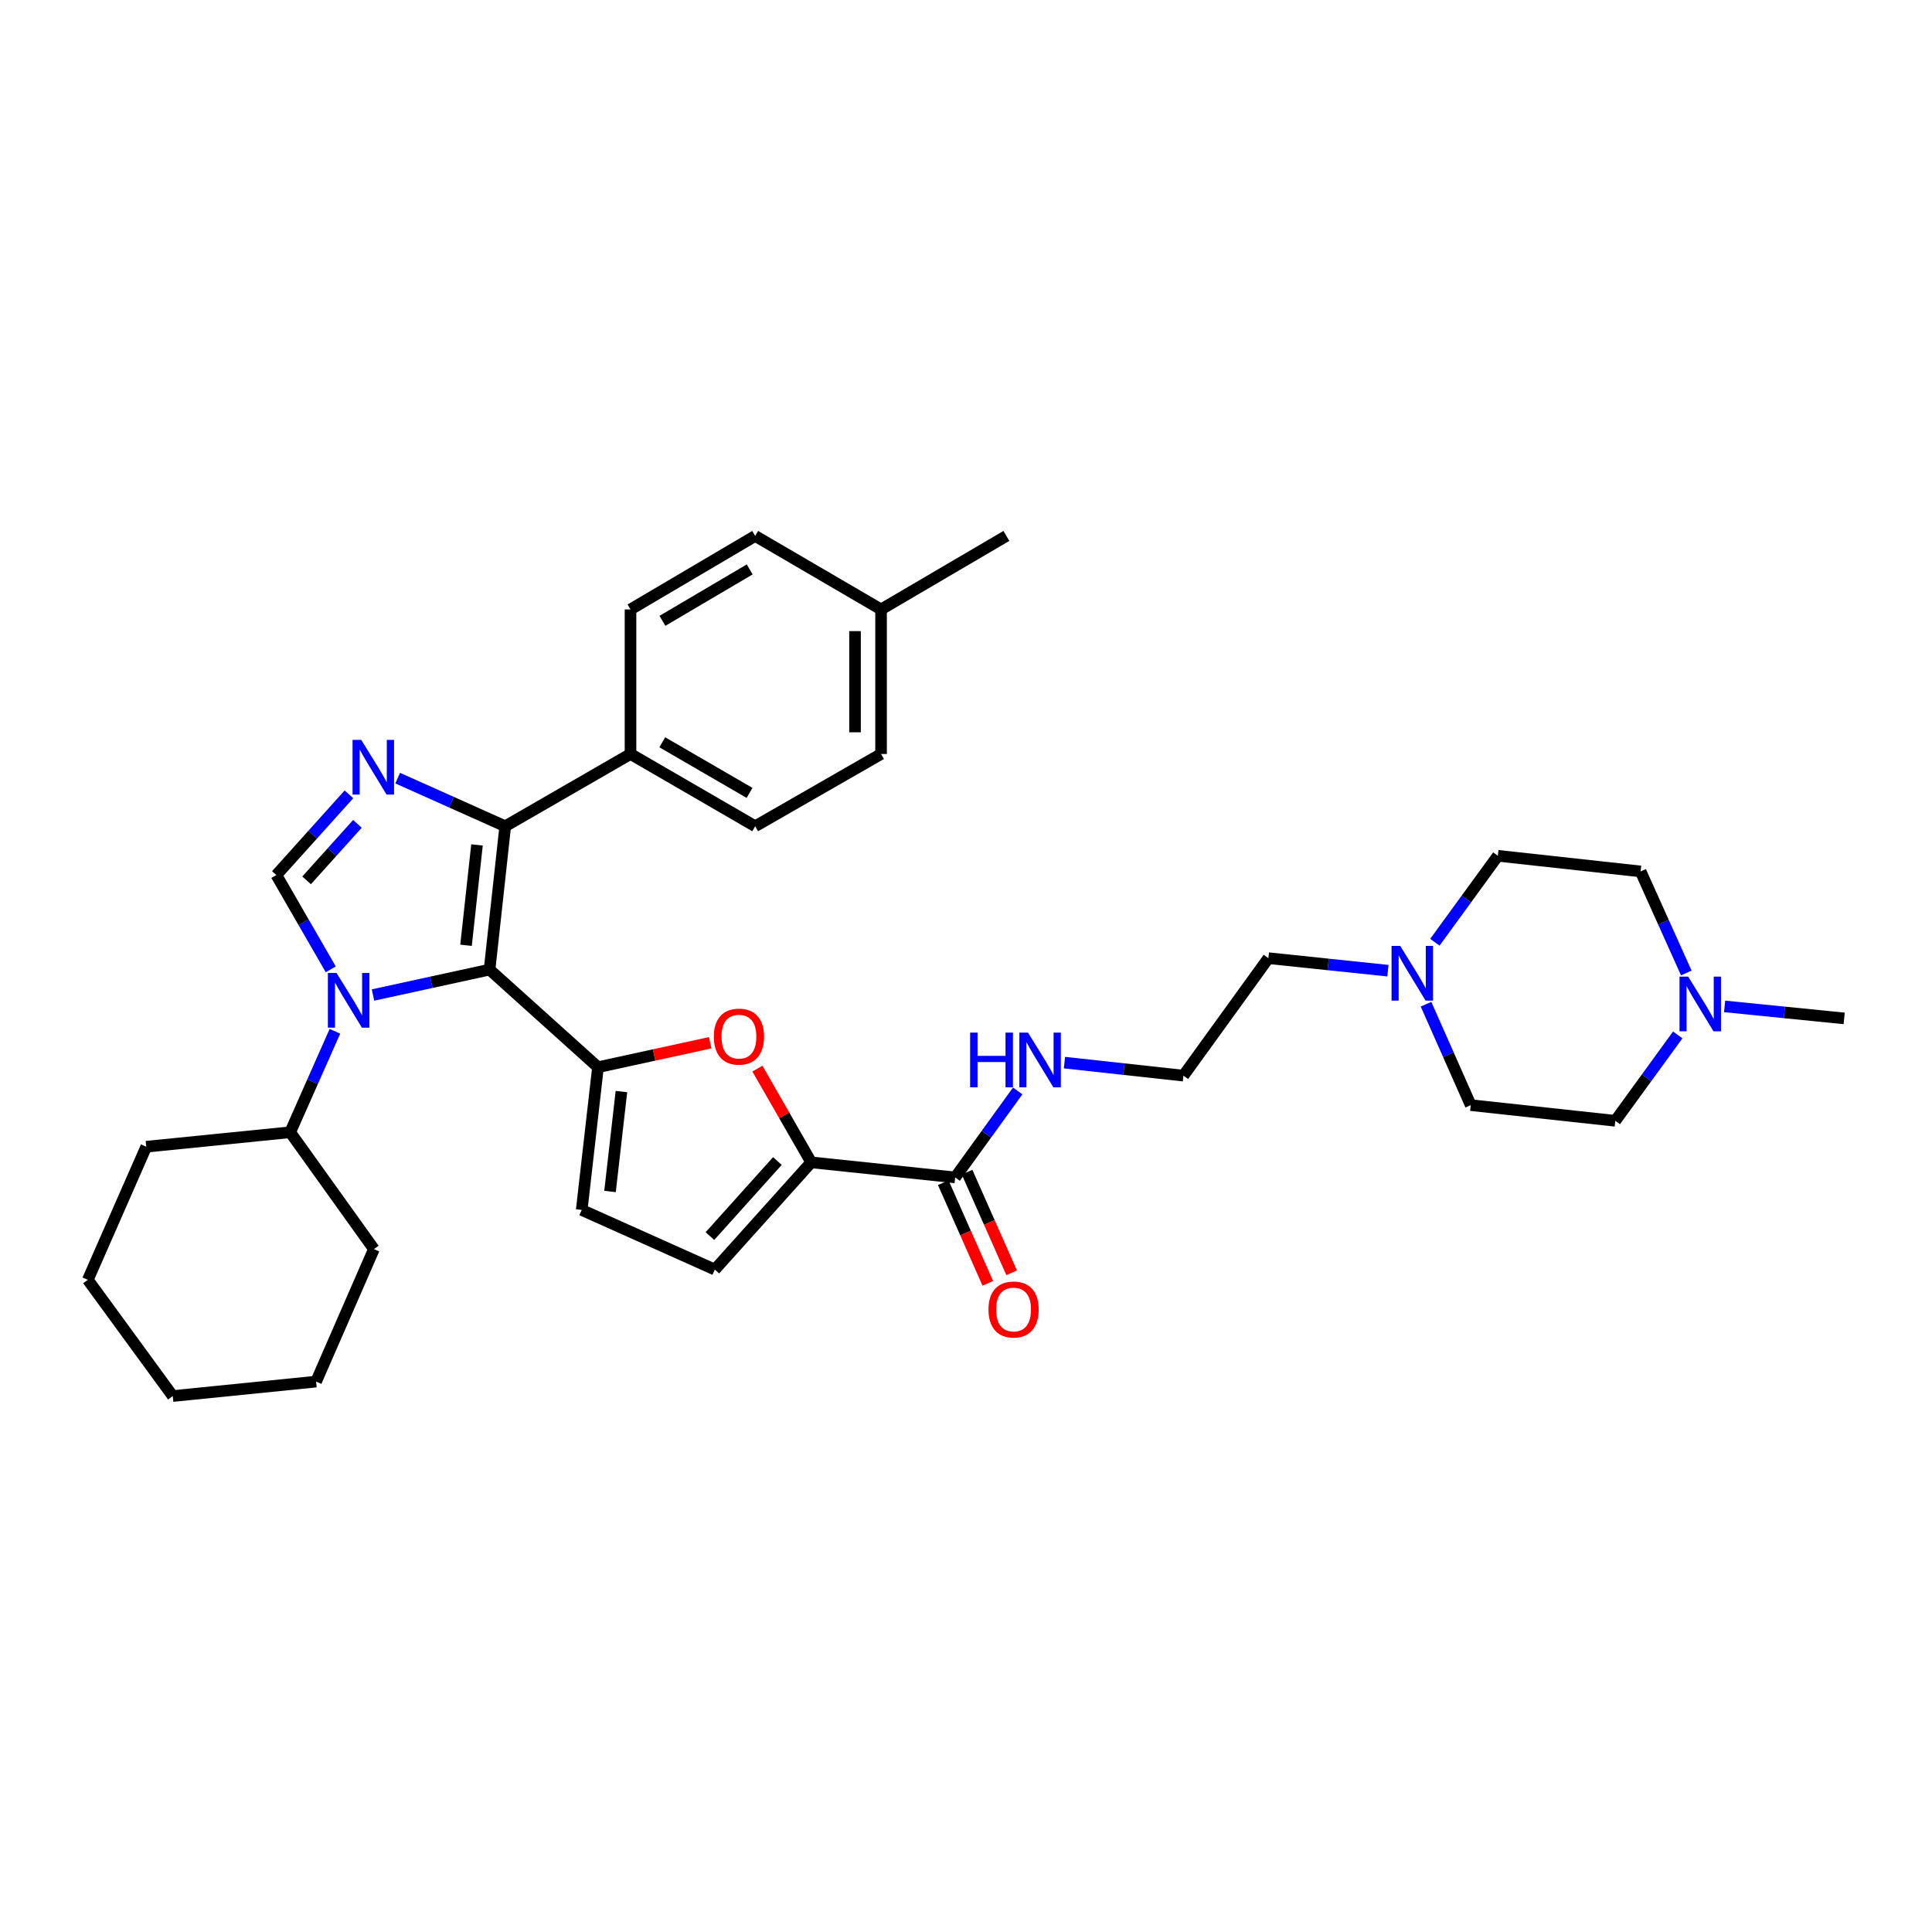 <?xml version='1.0' encoding='iso-8859-1'?>
<svg version='1.1' baseProfile='full'
              xmlns='http://www.w3.org/2000/svg'
                      xmlns:rdkit='http://www.rdkit.org/xml'
                      xmlns:xlink='http://www.w3.org/1999/xlink'
                  xml:space='preserve'
width='1000px' height='1000px' viewBox='0 0 1000 1000'>
<!-- END OF HEADER -->
<rect style='opacity:1.0;fill:#FFFFFF;stroke:none' width='1000' height='1000' x='0' y='0'> </rect>
<path class='bond-0' d='M 253.398,501.872 L 223.228,508.447' style='fill:none;fill-rule:evenodd;stroke:#000000;stroke-width:6px;stroke-linecap:butt;stroke-linejoin:miter;stroke-opacity:1' />
<path class='bond-0' d='M 223.228,508.447 L 193.058,515.021' style='fill:none;fill-rule:evenodd;stroke:#0000FF;stroke-width:6px;stroke-linecap:butt;stroke-linejoin:miter;stroke-opacity:1' />
<path class='bond-1' d='M 253.398,501.872 L 309.518,552.384' style='fill:none;fill-rule:evenodd;stroke:#000000;stroke-width:6px;stroke-linecap:butt;stroke-linejoin:miter;stroke-opacity:1' />
<path class='bond-3' d='M 253.398,501.872 L 261.507,427.668' style='fill:none;fill-rule:evenodd;stroke:#000000;stroke-width:6px;stroke-linecap:butt;stroke-linejoin:miter;stroke-opacity:1' />
<path class='bond-3' d='M 241.216,489.277 L 246.892,437.334' style='fill:none;fill-rule:evenodd;stroke:#000000;stroke-width:6px;stroke-linecap:butt;stroke-linejoin:miter;stroke-opacity:1' />
<path class='bond-4' d='M 171.203,501.737 L 157.123,477.331' style='fill:none;fill-rule:evenodd;stroke:#0000FF;stroke-width:6px;stroke-linecap:butt;stroke-linejoin:miter;stroke-opacity:1' />
<path class='bond-4' d='M 157.123,477.331 L 143.043,452.924' style='fill:none;fill-rule:evenodd;stroke:#000000;stroke-width:6px;stroke-linecap:butt;stroke-linejoin:miter;stroke-opacity:1' />
<path class='bond-13' d='M 173.351,533.796 L 161.776,559.923' style='fill:none;fill-rule:evenodd;stroke:#0000FF;stroke-width:6px;stroke-linecap:butt;stroke-linejoin:miter;stroke-opacity:1' />
<path class='bond-13' d='M 161.776,559.923 L 150.201,586.05' style='fill:none;fill-rule:evenodd;stroke:#000000;stroke-width:6px;stroke-linecap:butt;stroke-linejoin:miter;stroke-opacity:1' />
<path class='bond-5' d='M 309.518,552.384 L 338.562,546.053' style='fill:none;fill-rule:evenodd;stroke:#000000;stroke-width:6px;stroke-linecap:butt;stroke-linejoin:miter;stroke-opacity:1' />
<path class='bond-5' d='M 338.562,546.053 L 367.605,539.721' style='fill:none;fill-rule:evenodd;stroke:#FF0000;stroke-width:6px;stroke-linecap:butt;stroke-linejoin:miter;stroke-opacity:1' />
<path class='bond-7' d='M 309.518,552.384 L 301.095,626.266' style='fill:none;fill-rule:evenodd;stroke:#000000;stroke-width:6px;stroke-linecap:butt;stroke-linejoin:miter;stroke-opacity:1' />
<path class='bond-7' d='M 321.646,564.994 L 315.75,616.711' style='fill:none;fill-rule:evenodd;stroke:#000000;stroke-width:6px;stroke-linecap:butt;stroke-linejoin:miter;stroke-opacity:1' />
<path class='bond-2' d='M 205.836,402.76 L 233.671,415.214' style='fill:none;fill-rule:evenodd;stroke:#0000FF;stroke-width:6px;stroke-linecap:butt;stroke-linejoin:miter;stroke-opacity:1' />
<path class='bond-2' d='M 233.671,415.214 L 261.507,427.668' style='fill:none;fill-rule:evenodd;stroke:#000000;stroke-width:6px;stroke-linecap:butt;stroke-linejoin:miter;stroke-opacity:1' />
<path class='bond-34' d='M 180.61,411.148 L 161.826,432.036' style='fill:none;fill-rule:evenodd;stroke:#0000FF;stroke-width:6px;stroke-linecap:butt;stroke-linejoin:miter;stroke-opacity:1' />
<path class='bond-34' d='M 161.826,432.036 L 143.043,452.924' style='fill:none;fill-rule:evenodd;stroke:#000000;stroke-width:6px;stroke-linecap:butt;stroke-linejoin:miter;stroke-opacity:1' />
<path class='bond-34' d='M 184.996,426.426 L 171.848,441.048' style='fill:none;fill-rule:evenodd;stroke:#0000FF;stroke-width:6px;stroke-linecap:butt;stroke-linejoin:miter;stroke-opacity:1' />
<path class='bond-34' d='M 171.848,441.048 L 158.7,455.67' style='fill:none;fill-rule:evenodd;stroke:#000000;stroke-width:6px;stroke-linecap:butt;stroke-linejoin:miter;stroke-opacity:1' />
<path class='bond-12' d='M 261.507,427.668 L 326.351,390.259' style='fill:none;fill-rule:evenodd;stroke:#000000;stroke-width:6px;stroke-linecap:butt;stroke-linejoin:miter;stroke-opacity:1' />
<path class='bond-6' d='M 392.027,553.119 L 405.958,577.375' style='fill:none;fill-rule:evenodd;stroke:#FF0000;stroke-width:6px;stroke-linecap:butt;stroke-linejoin:miter;stroke-opacity:1' />
<path class='bond-6' d='M 405.958,577.375 L 419.888,601.632' style='fill:none;fill-rule:evenodd;stroke:#000000;stroke-width:6px;stroke-linecap:butt;stroke-linejoin:miter;stroke-opacity:1' />
<path class='bond-8' d='M 419.888,601.632 L 494.392,609.434' style='fill:none;fill-rule:evenodd;stroke:#000000;stroke-width:6px;stroke-linecap:butt;stroke-linejoin:miter;stroke-opacity:1' />
<path class='bond-35' d='M 419.888,601.632 L 369.997,657.131' style='fill:none;fill-rule:evenodd;stroke:#000000;stroke-width:6px;stroke-linecap:butt;stroke-linejoin:miter;stroke-opacity:1' />
<path class='bond-35' d='M 402.381,600.946 L 367.458,639.796' style='fill:none;fill-rule:evenodd;stroke:#000000;stroke-width:6px;stroke-linecap:butt;stroke-linejoin:miter;stroke-opacity:1' />
<path class='bond-9' d='M 301.095,626.266 L 369.997,657.131' style='fill:none;fill-rule:evenodd;stroke:#000000;stroke-width:6px;stroke-linecap:butt;stroke-linejoin:miter;stroke-opacity:1' />
<path class='bond-14' d='M 488.23,612.162 L 499.764,638.209' style='fill:none;fill-rule:evenodd;stroke:#000000;stroke-width:6px;stroke-linecap:butt;stroke-linejoin:miter;stroke-opacity:1' />
<path class='bond-14' d='M 499.764,638.209 L 511.298,664.257' style='fill:none;fill-rule:evenodd;stroke:#FF0000;stroke-width:6px;stroke-linecap:butt;stroke-linejoin:miter;stroke-opacity:1' />
<path class='bond-14' d='M 500.554,606.705 L 512.088,632.752' style='fill:none;fill-rule:evenodd;stroke:#000000;stroke-width:6px;stroke-linecap:butt;stroke-linejoin:miter;stroke-opacity:1' />
<path class='bond-14' d='M 512.088,632.752 L 523.621,658.799' style='fill:none;fill-rule:evenodd;stroke:#FF0000;stroke-width:6px;stroke-linecap:butt;stroke-linejoin:miter;stroke-opacity:1' />
<path class='bond-15' d='M 494.392,609.434 L 510.575,587.051' style='fill:none;fill-rule:evenodd;stroke:#000000;stroke-width:6px;stroke-linecap:butt;stroke-linejoin:miter;stroke-opacity:1' />
<path class='bond-15' d='M 510.575,587.051 L 526.758,564.669' style='fill:none;fill-rule:evenodd;stroke:#0000FF;stroke-width:6px;stroke-linecap:butt;stroke-linejoin:miter;stroke-opacity:1' />
<path class='bond-10' d='M 718.393,502.43 L 687.451,499.19' style='fill:none;fill-rule:evenodd;stroke:#0000FF;stroke-width:6px;stroke-linecap:butt;stroke-linejoin:miter;stroke-opacity:1' />
<path class='bond-10' d='M 687.451,499.19 L 656.509,495.949' style='fill:none;fill-rule:evenodd;stroke:#000000;stroke-width:6px;stroke-linecap:butt;stroke-linejoin:miter;stroke-opacity:1' />
<path class='bond-20' d='M 742.687,487.711 L 758.984,465.335' style='fill:none;fill-rule:evenodd;stroke:#0000FF;stroke-width:6px;stroke-linecap:butt;stroke-linejoin:miter;stroke-opacity:1' />
<path class='bond-20' d='M 758.984,465.335 L 775.281,442.958' style='fill:none;fill-rule:evenodd;stroke:#000000;stroke-width:6px;stroke-linecap:butt;stroke-linejoin:miter;stroke-opacity:1' />
<path class='bond-21' d='M 738.105,519.778 L 749.677,545.898' style='fill:none;fill-rule:evenodd;stroke:#0000FF;stroke-width:6px;stroke-linecap:butt;stroke-linejoin:miter;stroke-opacity:1' />
<path class='bond-21' d='M 749.677,545.898 L 761.249,572.017' style='fill:none;fill-rule:evenodd;stroke:#000000;stroke-width:6px;stroke-linecap:butt;stroke-linejoin:miter;stroke-opacity:1' />
<path class='bond-11' d='M 868.391,535.677 L 852.236,557.902' style='fill:none;fill-rule:evenodd;stroke:#0000FF;stroke-width:6px;stroke-linecap:butt;stroke-linejoin:miter;stroke-opacity:1' />
<path class='bond-11' d='M 852.236,557.902 L 836.081,580.127' style='fill:none;fill-rule:evenodd;stroke:#000000;stroke-width:6px;stroke-linecap:butt;stroke-linejoin:miter;stroke-opacity:1' />
<path class='bond-27' d='M 892.654,520.914 L 923.6,524.021' style='fill:none;fill-rule:evenodd;stroke:#0000FF;stroke-width:6px;stroke-linecap:butt;stroke-linejoin:miter;stroke-opacity:1' />
<path class='bond-27' d='M 923.6,524.021 L 954.545,527.128' style='fill:none;fill-rule:evenodd;stroke:#000000;stroke-width:6px;stroke-linecap:butt;stroke-linejoin:miter;stroke-opacity:1' />
<path class='bond-38' d='M 872.825,503.607 L 861.001,477.33' style='fill:none;fill-rule:evenodd;stroke:#0000FF;stroke-width:6px;stroke-linecap:butt;stroke-linejoin:miter;stroke-opacity:1' />
<path class='bond-38' d='M 861.001,477.33 L 849.177,451.052' style='fill:none;fill-rule:evenodd;stroke:#000000;stroke-width:6px;stroke-linecap:butt;stroke-linejoin:miter;stroke-opacity:1' />
<path class='bond-16' d='M 326.351,390.259 L 390.881,427.668' style='fill:none;fill-rule:evenodd;stroke:#000000;stroke-width:6px;stroke-linecap:butt;stroke-linejoin:miter;stroke-opacity:1' />
<path class='bond-16' d='M 342.79,384.21 L 387.961,410.396' style='fill:none;fill-rule:evenodd;stroke:#000000;stroke-width:6px;stroke-linecap:butt;stroke-linejoin:miter;stroke-opacity:1' />
<path class='bond-17' d='M 326.351,390.259 L 326.351,315.441' style='fill:none;fill-rule:evenodd;stroke:#000000;stroke-width:6px;stroke-linecap:butt;stroke-linejoin:miter;stroke-opacity:1' />
<path class='bond-28' d='M 150.201,586.05 L 193.54,646.536' style='fill:none;fill-rule:evenodd;stroke:#000000;stroke-width:6px;stroke-linecap:butt;stroke-linejoin:miter;stroke-opacity:1' />
<path class='bond-29' d='M 150.201,586.05 L 75.698,593.537' style='fill:none;fill-rule:evenodd;stroke:#000000;stroke-width:6px;stroke-linecap:butt;stroke-linejoin:miter;stroke-opacity:1' />
<path class='bond-25' d='M 550.958,550.012 L 581.75,553.381' style='fill:none;fill-rule:evenodd;stroke:#0000FF;stroke-width:6px;stroke-linecap:butt;stroke-linejoin:miter;stroke-opacity:1' />
<path class='bond-25' d='M 581.75,553.381 L 612.541,556.75' style='fill:none;fill-rule:evenodd;stroke:#000000;stroke-width:6px;stroke-linecap:butt;stroke-linejoin:miter;stroke-opacity:1' />
<path class='bond-23' d='M 390.881,427.668 L 456.039,390.259' style='fill:none;fill-rule:evenodd;stroke:#000000;stroke-width:6px;stroke-linecap:butt;stroke-linejoin:miter;stroke-opacity:1' />
<path class='bond-22' d='M 326.351,315.441 L 390.881,277.403' style='fill:none;fill-rule:evenodd;stroke:#000000;stroke-width:6px;stroke-linecap:butt;stroke-linejoin:miter;stroke-opacity:1' />
<path class='bond-22' d='M 342.875,321.347 L 388.045,294.72' style='fill:none;fill-rule:evenodd;stroke:#000000;stroke-width:6px;stroke-linecap:butt;stroke-linejoin:miter;stroke-opacity:1' />
<path class='bond-18' d='M 849.177,451.052 L 775.281,442.958' style='fill:none;fill-rule:evenodd;stroke:#000000;stroke-width:6px;stroke-linecap:butt;stroke-linejoin:miter;stroke-opacity:1' />
<path class='bond-19' d='M 836.081,580.127 L 761.249,572.017' style='fill:none;fill-rule:evenodd;stroke:#000000;stroke-width:6px;stroke-linecap:butt;stroke-linejoin:miter;stroke-opacity:1' />
<path class='bond-24' d='M 390.881,277.403 L 456.039,315.441' style='fill:none;fill-rule:evenodd;stroke:#000000;stroke-width:6px;stroke-linecap:butt;stroke-linejoin:miter;stroke-opacity:1' />
<path class='bond-36' d='M 456.039,390.259 L 456.039,315.441' style='fill:none;fill-rule:evenodd;stroke:#000000;stroke-width:6px;stroke-linecap:butt;stroke-linejoin:miter;stroke-opacity:1' />
<path class='bond-36' d='M 442.561,379.036 L 442.561,326.664' style='fill:none;fill-rule:evenodd;stroke:#000000;stroke-width:6px;stroke-linecap:butt;stroke-linejoin:miter;stroke-opacity:1' />
<path class='bond-30' d='M 456.039,315.441 L 520.898,277.403' style='fill:none;fill-rule:evenodd;stroke:#000000;stroke-width:6px;stroke-linecap:butt;stroke-linejoin:miter;stroke-opacity:1' />
<path class='bond-26' d='M 612.541,556.75 L 656.509,495.949' style='fill:none;fill-rule:evenodd;stroke:#000000;stroke-width:6px;stroke-linecap:butt;stroke-linejoin:miter;stroke-opacity:1' />
<path class='bond-32' d='M 193.54,646.536 L 163.604,715.116' style='fill:none;fill-rule:evenodd;stroke:#000000;stroke-width:6px;stroke-linecap:butt;stroke-linejoin:miter;stroke-opacity:1' />
<path class='bond-31' d='M 75.698,593.537 L 45.455,662.432' style='fill:none;fill-rule:evenodd;stroke:#000000;stroke-width:6px;stroke-linecap:butt;stroke-linejoin:miter;stroke-opacity:1' />
<path class='bond-33' d='M 45.455,662.432 L 89.415,722.597' style='fill:none;fill-rule:evenodd;stroke:#000000;stroke-width:6px;stroke-linecap:butt;stroke-linejoin:miter;stroke-opacity:1' />
<path class='bond-37' d='M 163.604,715.116 L 89.415,722.597' style='fill:none;fill-rule:evenodd;stroke:#000000;stroke-width:6px;stroke-linecap:butt;stroke-linejoin:miter;stroke-opacity:1' />
<path  class='atom-1' d='M 174.192 503.608
L 183.472 518.608
Q 184.392 520.088, 185.872 522.768
Q 187.352 525.448, 187.432 525.608
L 187.432 503.608
L 191.192 503.608
L 191.192 531.928
L 187.312 531.928
L 177.352 515.528
Q 176.192 513.608, 174.952 511.408
Q 173.752 509.208, 173.392 508.528
L 173.392 531.928
L 169.712 531.928
L 169.712 503.608
L 174.192 503.608
' fill='#0000FF'/>
<path  class='atom-3' d='M 186.966 382.958
L 196.246 397.958
Q 197.166 399.438, 198.646 402.118
Q 200.126 404.798, 200.206 404.958
L 200.206 382.958
L 203.966 382.958
L 203.966 411.278
L 200.086 411.278
L 190.126 394.878
Q 188.966 392.958, 187.726 390.758
Q 186.526 388.558, 186.166 387.878
L 186.166 411.278
L 182.486 411.278
L 182.486 382.958
L 186.966 382.958
' fill='#0000FF'/>
<path  class='atom-6' d='M 369.472 536.56
Q 369.472 529.76, 372.832 525.96
Q 376.192 522.16, 382.472 522.16
Q 388.752 522.16, 392.112 525.96
Q 395.472 529.76, 395.472 536.56
Q 395.472 543.44, 392.072 547.36
Q 388.672 551.24, 382.472 551.24
Q 376.232 551.24, 372.832 547.36
Q 369.472 543.48, 369.472 536.56
M 382.472 548.04
Q 386.792 548.04, 389.112 545.16
Q 391.472 542.24, 391.472 536.56
Q 391.472 531, 389.112 528.2
Q 386.792 525.36, 382.472 525.36
Q 378.152 525.36, 375.792 528.16
Q 373.472 530.96, 373.472 536.56
Q 373.472 542.28, 375.792 545.16
Q 378.152 548.04, 382.472 548.04
' fill='#FF0000'/>
<path  class='atom-11' d='M 724.745 489.591
L 734.025 504.591
Q 734.945 506.071, 736.425 508.751
Q 737.905 511.431, 737.985 511.591
L 737.985 489.591
L 741.745 489.591
L 741.745 517.911
L 737.865 517.911
L 727.905 501.511
Q 726.745 499.591, 725.505 497.391
Q 724.305 495.191, 723.945 494.511
L 723.945 517.911
L 720.265 517.911
L 720.265 489.591
L 724.745 489.591
' fill='#0000FF'/>
<path  class='atom-12' d='M 873.782 505.488
L 883.062 520.488
Q 883.982 521.968, 885.462 524.648
Q 886.942 527.328, 887.022 527.488
L 887.022 505.488
L 890.782 505.488
L 890.782 533.808
L 886.902 533.808
L 876.942 517.408
Q 875.782 515.488, 874.542 513.288
Q 873.342 511.088, 872.982 510.408
L 872.982 533.808
L 869.302 533.808
L 869.302 505.488
L 873.782 505.488
' fill='#0000FF'/>
<path  class='atom-15' d='M 511.627 677.795
Q 511.627 670.995, 514.987 667.195
Q 518.347 663.395, 524.627 663.395
Q 530.907 663.395, 534.267 667.195
Q 537.627 670.995, 537.627 677.795
Q 537.627 684.675, 534.227 688.595
Q 530.827 692.475, 524.627 692.475
Q 518.387 692.475, 514.987 688.595
Q 511.627 684.715, 511.627 677.795
M 524.627 689.275
Q 528.947 689.275, 531.267 686.395
Q 533.627 683.475, 533.627 677.795
Q 533.627 672.235, 531.267 669.435
Q 528.947 666.595, 524.627 666.595
Q 520.307 666.595, 517.947 669.395
Q 515.627 672.195, 515.627 677.795
Q 515.627 683.515, 517.947 686.395
Q 520.307 689.275, 524.627 689.275
' fill='#FF0000'/>
<path  class='atom-16' d='M 502.132 534.473
L 505.972 534.473
L 505.972 546.513
L 520.452 546.513
L 520.452 534.473
L 524.292 534.473
L 524.292 562.793
L 520.452 562.793
L 520.452 549.713
L 505.972 549.713
L 505.972 562.793
L 502.132 562.793
L 502.132 534.473
' fill='#0000FF'/>
<path  class='atom-16' d='M 532.092 534.473
L 541.372 549.473
Q 542.292 550.953, 543.772 553.633
Q 545.252 556.313, 545.332 556.473
L 545.332 534.473
L 549.092 534.473
L 549.092 562.793
L 545.212 562.793
L 535.252 546.393
Q 534.092 544.473, 532.852 542.273
Q 531.652 540.073, 531.292 539.393
L 531.292 562.793
L 527.612 562.793
L 527.612 534.473
L 532.092 534.473
' fill='#0000FF'/>
</svg>
